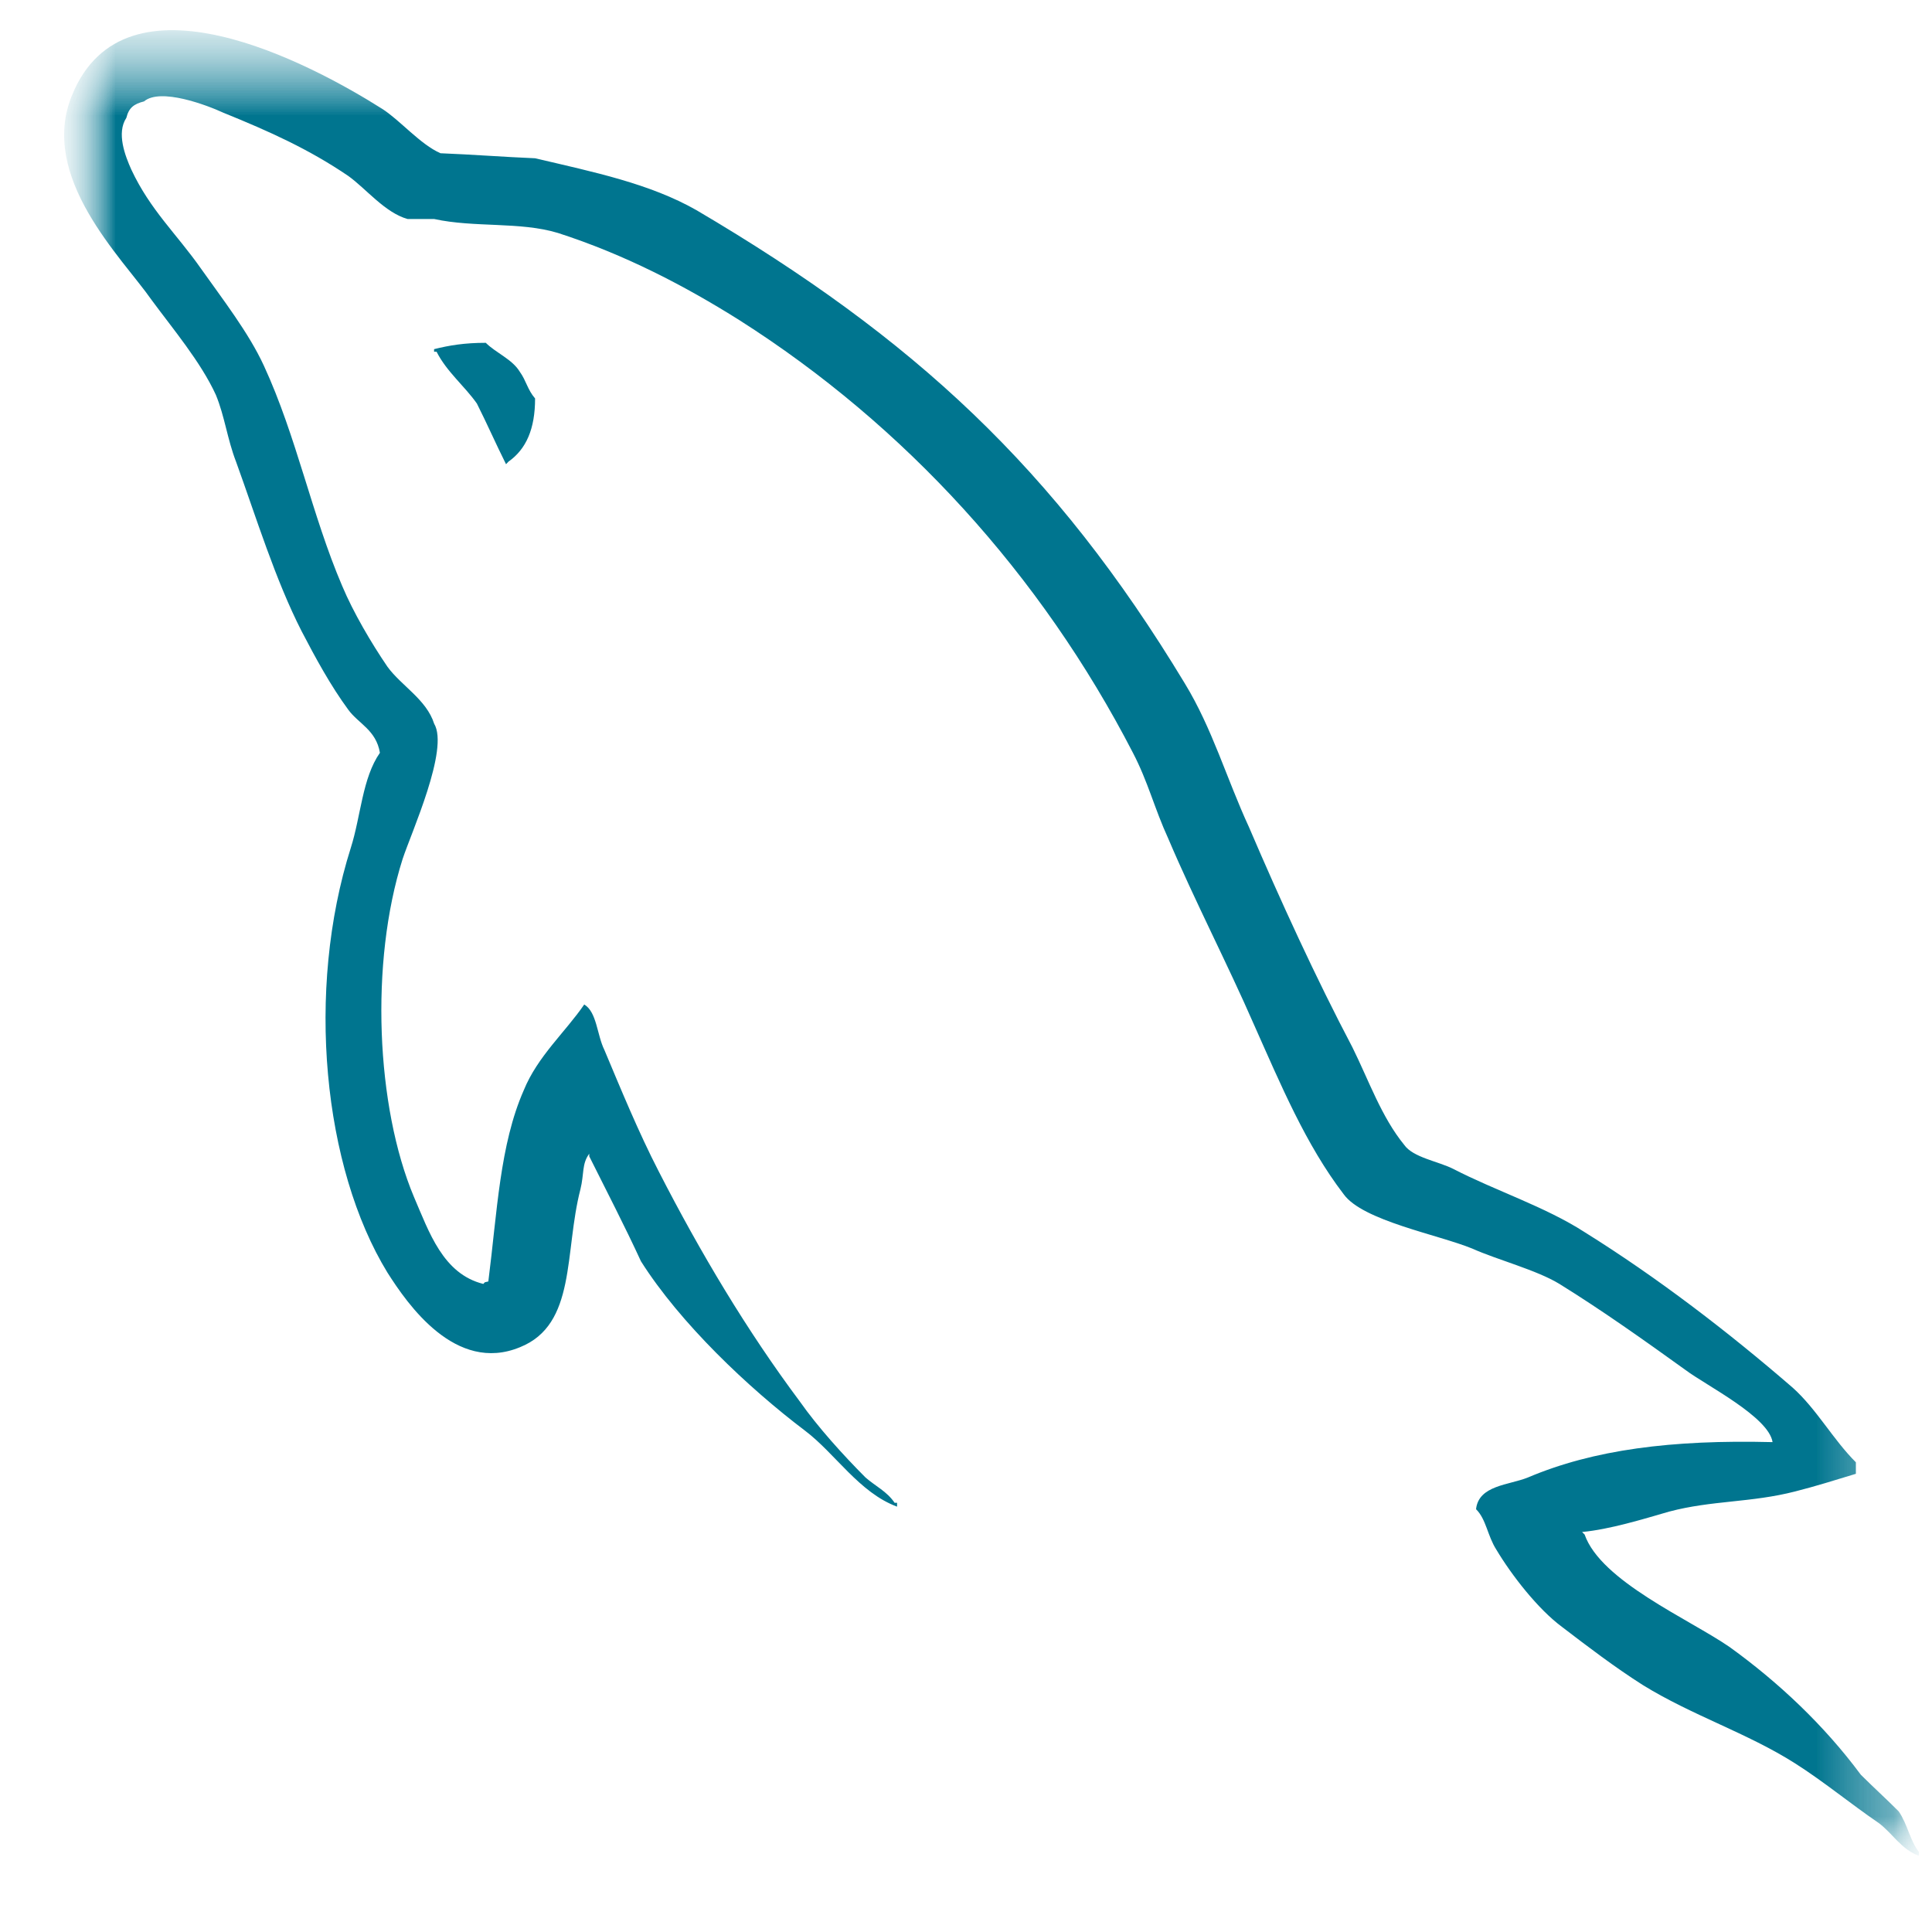 <svg width="25" height="25" viewBox="0 0 25 25" fill="none" xmlns="http://www.w3.org/2000/svg">
<g clip-path="url(#clip0_85_561)">
<mask id="mask0_85_561" style="mask-type:luminance" maskUnits="userSpaceOnUse" x="0" y="0" width="25" height="25">
<path d="M24.83 0.39H0.83V24.39H24.83V0.39Z" fill="white"/>
</mask>
<g mask="url(#mask0_85_561)">
<mask id="mask1_85_561" style="mask-type:luminance" maskUnits="userSpaceOnUse" x="0" y="0" width="25" height="25">
<path d="M24.83 0.39H0.83V24.39H24.83V0.39Z" fill="white"/>
</mask>
<g mask="url(#mask1_85_561)">
<mask id="mask2_85_561" style="mask-type:luminance" maskUnits="userSpaceOnUse" x="0" y="0" width="25" height="25">
<path d="M24.83 0.39H0.83V24.39H24.83V0.39Z" fill="white"/>
</mask>
<g mask="url(#mask2_85_561)">
<path fill-rule="evenodd" clip-rule="evenodd" d="M22.937 18.661C21.63 18.628 20.618 18.759 19.77 19.119C19.525 19.218 19.134 19.218 19.1 19.529C19.232 19.659 19.247 19.872 19.363 20.053C19.558 20.38 19.9 20.821 20.211 21.051C20.553 21.313 20.896 21.574 21.256 21.803C21.892 22.197 22.611 22.425 23.23 22.819C23.59 23.047 23.948 23.342 24.308 23.588C24.487 23.719 24.601 23.932 24.83 24.013V23.963C24.715 23.816 24.683 23.604 24.569 23.439C24.406 23.276 24.243 23.128 24.079 22.965C23.606 22.327 23.017 21.771 22.382 21.313C21.859 20.952 20.716 20.461 20.505 19.857C20.505 19.857 20.488 19.84 20.472 19.824C20.831 19.79 21.256 19.659 21.599 19.56C22.153 19.413 22.659 19.446 23.23 19.299C23.491 19.233 23.753 19.151 24.015 19.071V18.922C23.72 18.628 23.508 18.235 23.198 17.957C22.366 17.237 21.451 16.534 20.505 15.944C19.998 15.616 19.345 15.405 18.806 15.126C18.611 15.027 18.285 14.979 18.17 14.814C17.876 14.454 17.712 13.98 17.501 13.554C17.028 12.655 16.57 11.657 16.163 10.706C15.869 10.068 15.689 9.43 15.33 8.841C13.648 6.058 11.82 4.373 9.013 2.72C8.409 2.376 7.691 2.228 6.924 2.048C6.515 2.031 6.108 1.999 5.7 1.983C5.438 1.868 5.177 1.557 4.948 1.41C4.018 0.821 1.619 -0.456 0.933 1.23C0.492 2.294 1.586 3.341 1.962 3.882C2.239 4.258 2.598 4.684 2.793 5.109C2.908 5.387 2.941 5.682 3.055 5.976C3.316 6.696 3.561 7.499 3.904 8.17C4.083 8.514 4.279 8.874 4.507 9.184C4.639 9.365 4.867 9.446 4.916 9.741C4.688 10.068 4.67 10.559 4.54 10.969C3.953 12.818 4.181 15.109 5.014 16.468C5.274 16.877 5.895 17.777 6.728 17.433C7.462 17.139 7.299 16.206 7.511 15.388C7.56 15.19 7.527 15.06 7.625 14.929V14.963C7.853 15.42 8.082 15.861 8.294 16.321C8.801 17.122 9.682 17.957 10.417 18.513C10.808 18.808 11.118 19.315 11.608 19.496V19.446H11.576C11.477 19.299 11.331 19.233 11.2 19.119C10.906 18.824 10.581 18.464 10.351 18.137C9.666 17.221 9.061 16.206 8.524 15.158C8.262 14.65 8.034 14.094 7.821 13.587C7.724 13.391 7.724 13.096 7.56 12.998C7.314 13.357 6.956 13.669 6.777 14.109C6.467 14.814 6.434 15.681 6.319 16.582C6.254 16.599 6.287 16.582 6.254 16.614C5.732 16.484 5.553 15.944 5.356 15.487C4.867 14.323 4.784 12.457 5.21 11.115C5.323 10.772 5.814 9.692 5.618 9.365C5.519 9.052 5.193 8.874 5.014 8.628C4.802 8.317 4.572 7.925 4.427 7.58C4.035 6.664 3.838 5.649 3.415 4.733C3.219 4.306 2.875 3.864 2.598 3.472C2.288 3.03 1.945 2.719 1.7 2.196C1.619 2.016 1.505 1.721 1.635 1.525C1.667 1.394 1.733 1.345 1.864 1.312C2.075 1.132 2.68 1.361 2.891 1.459C3.496 1.704 4.002 1.934 4.507 2.277C4.736 2.441 4.981 2.752 5.274 2.834H5.618C6.14 2.948 6.728 2.866 7.218 3.014C8.082 3.292 8.866 3.701 9.568 4.143C11.706 5.502 13.469 7.434 14.66 9.741C14.856 10.117 14.938 10.461 15.118 10.853C15.46 11.657 15.885 12.475 16.227 13.26C16.57 14.029 16.897 14.814 17.387 15.453C17.632 15.796 18.611 15.976 19.052 16.157C19.378 16.303 19.885 16.434 20.179 16.614C20.733 16.957 21.287 17.351 21.811 17.728C22.071 17.924 22.887 18.333 22.937 18.661Z" fill="#00758F"/>
<path fill-rule="evenodd" clip-rule="evenodd" d="M6.286 4.436C6.01 4.436 5.814 4.469 5.617 4.518V4.551H5.649C5.781 4.812 6.01 4.993 6.171 5.222C6.303 5.484 6.417 5.745 6.548 6.007C6.564 5.991 6.579 5.974 6.579 5.974C6.81 5.811 6.924 5.549 6.924 5.156C6.825 5.041 6.81 4.927 6.727 4.812C6.63 4.649 6.417 4.567 6.286 4.436Z" fill="#00758F"/>
</g>
</g>
</g>
</g>
<defs>
<clipPath id="clip0_85_561">
<rect width="25" height="25" fill="white"/>
</clipPath>
</defs>
</svg>
